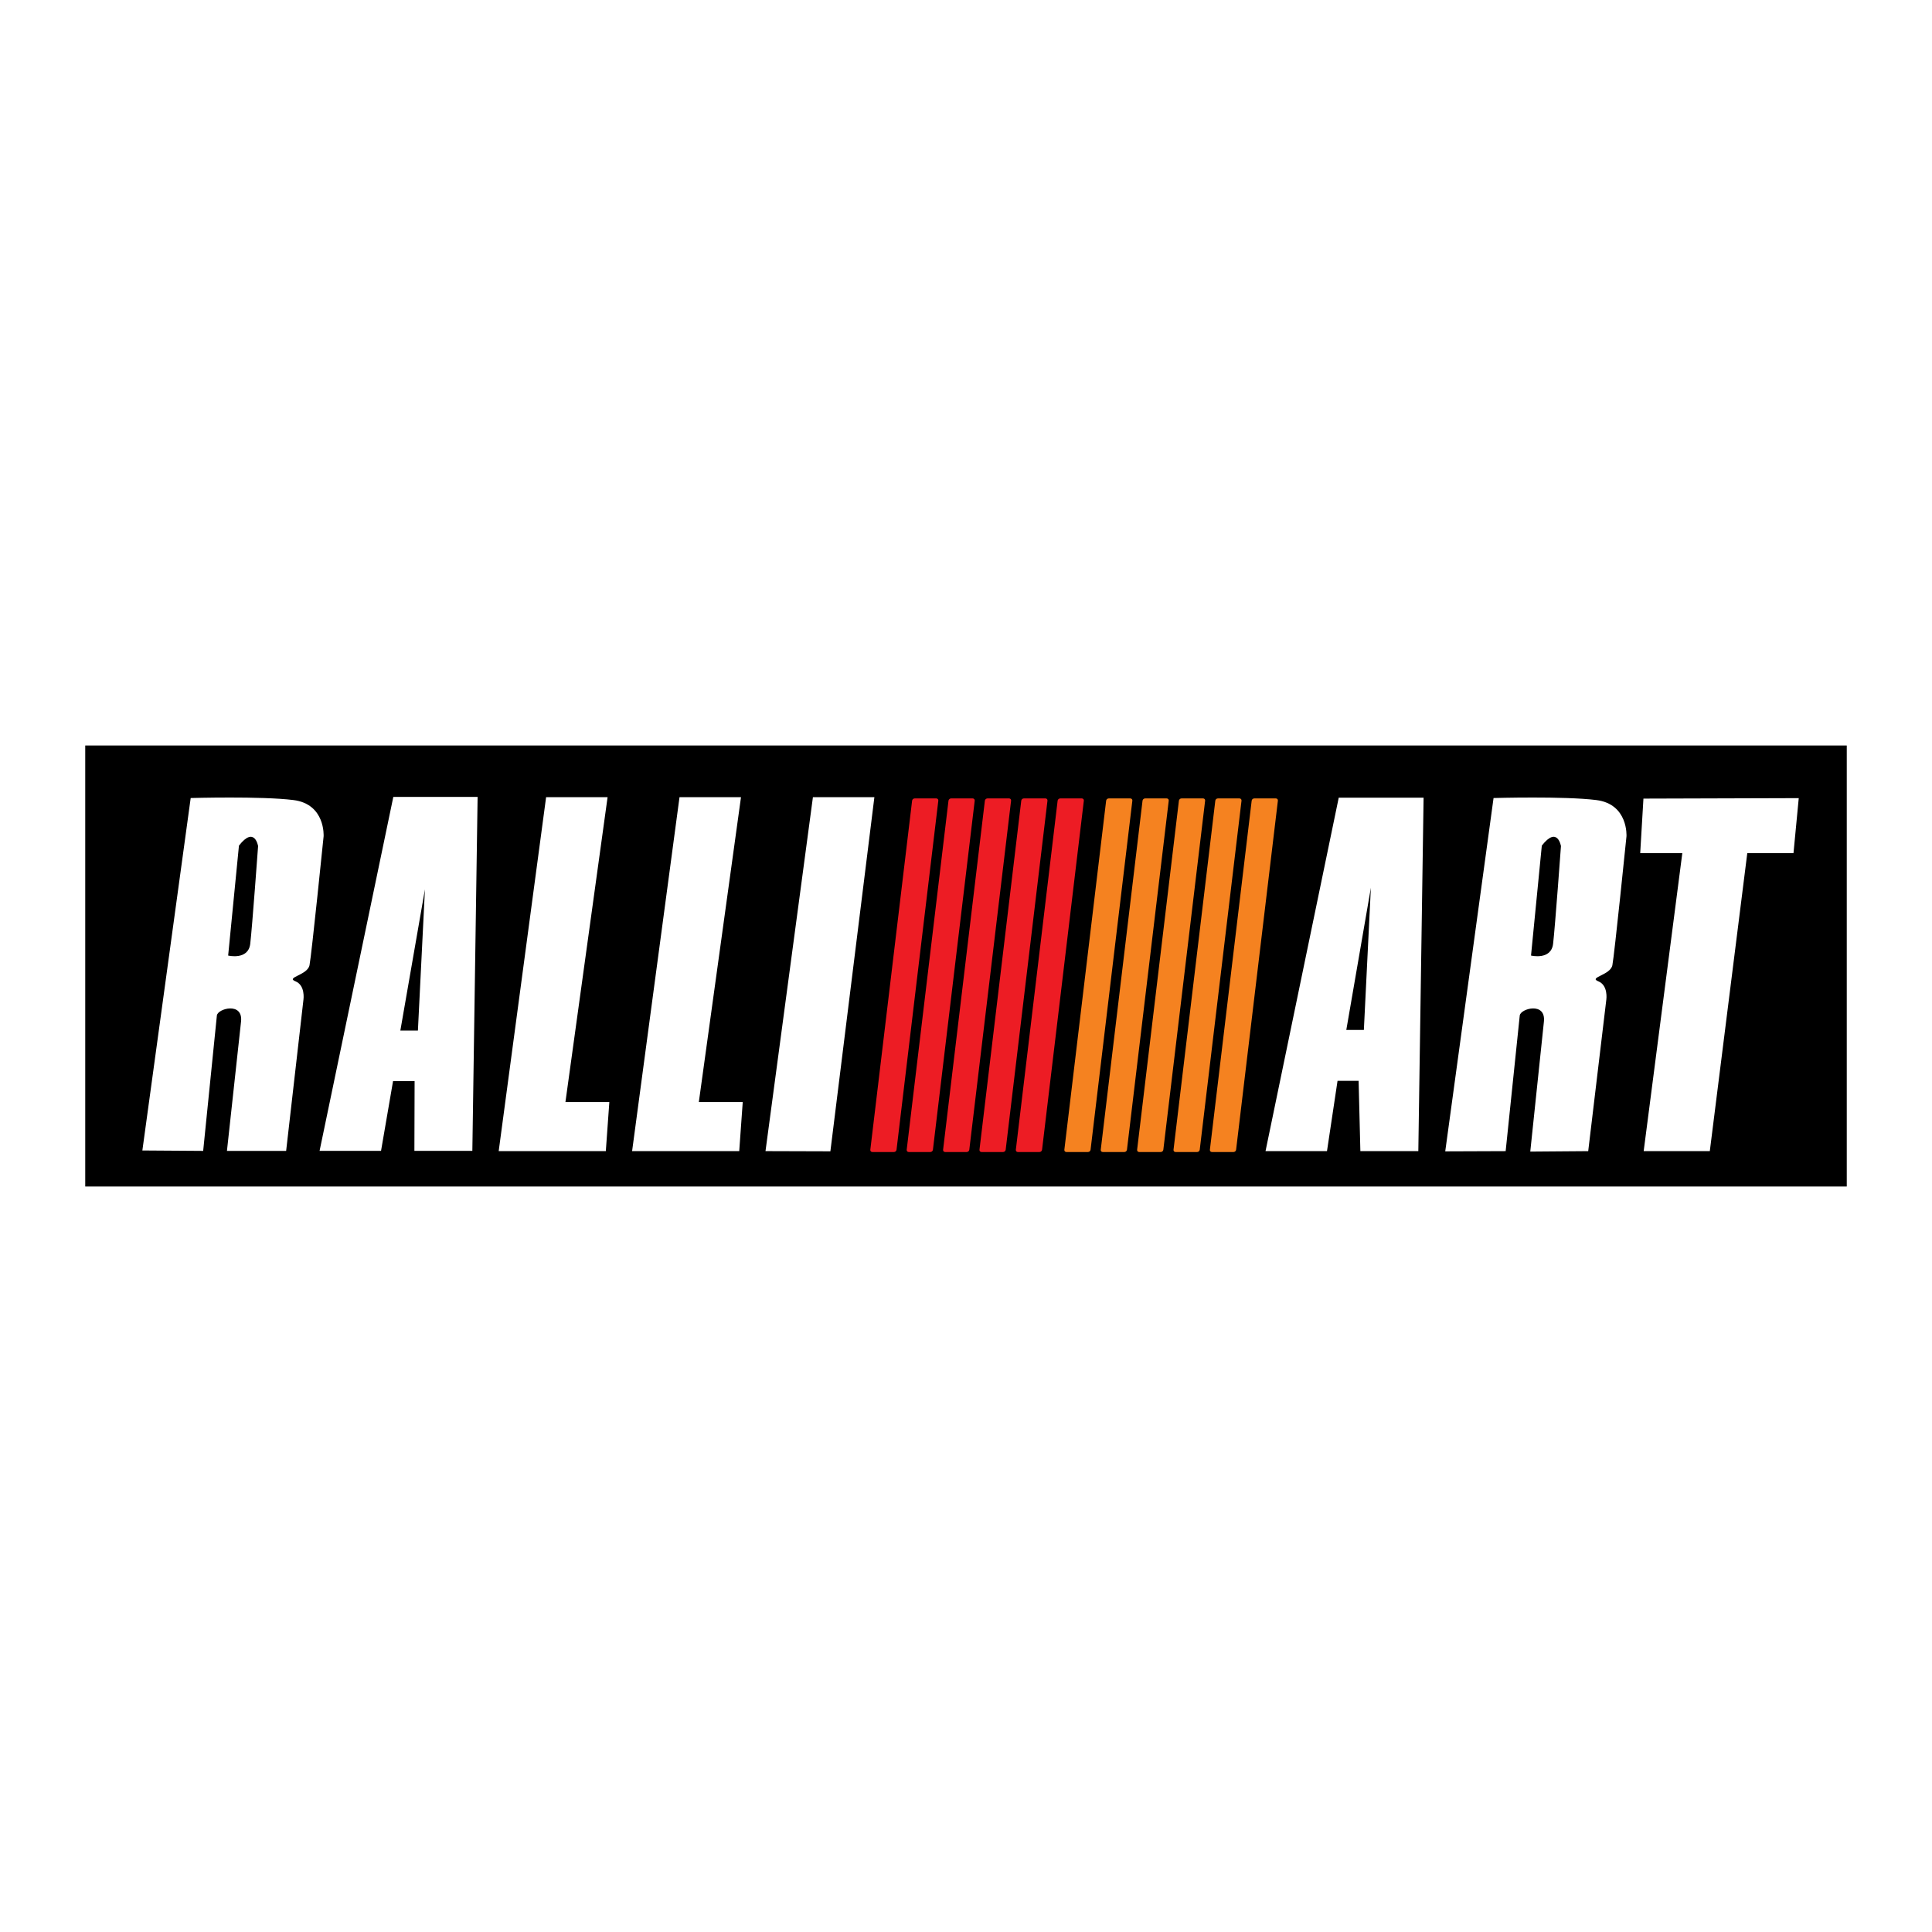 <?xml version="1.0" encoding="utf-8"?>
<!-- Generator: Adobe Illustrator 13.0.0, SVG Export Plug-In . SVG Version: 6.00 Build 14948)  -->
<!DOCTYPE svg PUBLIC "-//W3C//DTD SVG 1.0//EN" "http://www.w3.org/TR/2001/REC-SVG-20010904/DTD/svg10.dtd">
<svg version="1.0" id="Layer_1" xmlns="http://www.w3.org/2000/svg" xmlns:xlink="http://www.w3.org/1999/xlink" x="0px" y="0px"
	 width="192.756px" height="192.756px" viewBox="0 0 192.756 192.756" enable-background="new 0 0 192.756 192.756"
	 xml:space="preserve">
<g>
	<polygon fill-rule="evenodd" clip-rule="evenodd" fill="#FFFFFF" points="0,0 192.756,0 192.756,192.756 0,192.756 0,0 	"/>
	<polygon fill-rule="evenodd" clip-rule="evenodd" points="8.504,74.378 184.252,74.378 184.252,118.378 8.504,118.378 
		8.504,74.378 	"/>
	<path fill-rule="evenodd" clip-rule="evenodd" fill="#FFFFFF" d="M54.485,79.536l-4.73,35.311h10.688l0.351-4.893l-4.38-0.002
		l4.205-30.417C60.618,79.536,54.311,79.536,54.485,79.536L54.485,79.536z"/>
	<path fill-rule="evenodd" clip-rule="evenodd" fill="#FFFFFF" d="M67.795,79.536l-4.73,35.311h10.688l0.35-4.893l-4.38-0.002
		l4.206-30.417C73.928,79.536,67.62,79.536,67.795,79.536L67.795,79.536z"/>
	<path fill-rule="evenodd" clip-rule="evenodd" fill="#FFFFFF" d="M81.105,79.536l-4.731,35.311l6.473,0.02l4.39-35.331
		C87.237,79.536,80.93,79.536,81.105,79.536L81.105,79.536z"/>
	<polygon fill-rule="evenodd" clip-rule="evenodd" fill="#FFFFFF" points="163.966,79.677 163.644,85.117 167.845,85.117 
		163.99,114.847 170.588,114.847 174.327,85.117 178.937,85.117 179.462,79.63 163.966,79.677 	"/>
	<path fill-rule="evenodd" clip-rule="evenodd" fill="#ED1C24" d="M91.254,79.659h2.164c0.124,0,0.213,0.102,0.198,0.226
		l-4.169,34.826c-0.015,0.124-0.128,0.226-0.252,0.226h-2.164c-0.124,0-0.213-0.102-0.199-0.226l4.169-34.826
		C91.016,79.76,91.129,79.659,91.254,79.659L91.254,79.659z"/>
	<path fill-rule="evenodd" clip-rule="evenodd" fill="#ED1C24" d="M94.883,79.659h2.165c0.124,0,0.213,0.102,0.199,0.226
		l-4.169,34.826c-0.015,0.124-0.128,0.226-0.252,0.226h-2.165c-0.124,0-0.213-0.102-0.199-0.226l4.169-34.826
		C94.646,79.76,94.76,79.659,94.883,79.659L94.883,79.659z"/>
	<path fill-rule="evenodd" clip-rule="evenodd" fill="#ED1C24" d="M102.144,79.659h2.164c0.124,0,0.214,0.102,0.198,0.226
		l-4.169,34.826c-0.015,0.124-0.128,0.226-0.252,0.226h-2.164c-0.125,0-0.214-0.102-0.199-0.226l4.169-34.826
		C101.905,79.76,102.02,79.659,102.144,79.659L102.144,79.659z"/>
	<path fill-rule="evenodd" clip-rule="evenodd" fill="#ED1C24" d="M98.514,79.659h2.164c0.124,0,0.214,0.102,0.198,0.226
		l-4.169,34.826c-0.015,0.124-0.128,0.226-0.252,0.226h-2.164c-0.124,0-0.213-0.102-0.198-0.226l4.168-34.826
		C98.276,79.76,98.39,79.659,98.514,79.659L98.514,79.659z"/>
	<path fill-rule="evenodd" clip-rule="evenodd" fill="#ED1C24" d="M105.773,79.659h2.164c0.124,0,0.214,0.102,0.198,0.226
		l-4.169,34.826c-0.015,0.124-0.128,0.226-0.252,0.226h-2.164c-0.124,0-0.214-0.102-0.199-0.226l4.169-34.826
		C105.536,79.76,105.649,79.659,105.773,79.659L105.773,79.659z"/>
	<path fill-rule="evenodd" clip-rule="evenodd" fill="#F58220" d="M110.613,79.659h2.164c0.124,0,0.214,0.102,0.198,0.226
		l-4.169,34.826c-0.015,0.124-0.128,0.226-0.252,0.226h-2.164c-0.124,0-0.214-0.102-0.199-0.226l4.169-34.826
		C110.376,79.76,110.489,79.659,110.613,79.659L110.613,79.659z"/>
	<path fill-rule="evenodd" clip-rule="evenodd" fill="#F58220" d="M114.243,79.659h2.164c0.124,0,0.214,0.102,0.198,0.226
		l-4.168,34.826c-0.016,0.124-0.129,0.226-0.253,0.226h-2.164c-0.124,0-0.214-0.102-0.198-0.226l4.169-34.826
		C114.006,79.76,114.119,79.659,114.243,79.659L114.243,79.659z"/>
	<path fill-rule="evenodd" clip-rule="evenodd" fill="#F58220" d="M121.503,79.659h2.164c0.124,0,0.214,0.102,0.199,0.226
		l-4.169,34.826c-0.016,0.124-0.129,0.226-0.253,0.226h-2.164c-0.124,0-0.214-0.102-0.198-0.226l4.169-34.826
		C121.266,79.76,121.379,79.659,121.503,79.659L121.503,79.659z"/>
	<path fill-rule="evenodd" clip-rule="evenodd" fill="#F58220" d="M117.873,79.659h2.164c0.124,0,0.214,0.102,0.198,0.226
		l-4.169,34.826c-0.015,0.124-0.128,0.226-0.252,0.226h-2.164c-0.124,0-0.214-0.102-0.199-0.226l4.169-34.826
		C117.636,79.76,117.749,79.659,117.873,79.659L117.873,79.659z"/>
	<path fill-rule="evenodd" clip-rule="evenodd" fill="#F58220" d="M125.133,79.659h2.164c0.124,0,0.214,0.102,0.198,0.226
		l-4.169,34.826c-0.015,0.124-0.128,0.226-0.252,0.226h-2.164c-0.124,0-0.214-0.102-0.199-0.226l4.169-34.826
		C124.896,79.76,125.009,79.659,125.133,79.659L125.133,79.659z"/>
	<path fill-rule="evenodd" clip-rule="evenodd" fill="#FFFFFF" d="M149.012,79.62c0,0,7.032-0.201,10.247,0.201
		c3.216,0.402,3.015,3.617,3.015,3.617s-1.206,11.855-1.407,12.86c-0.2,1.005-2.411,1.205-1.406,1.607
		c1.005,0.401,0.804,1.809,0.804,1.809l-1.809,15.136l-5.781,0.045l1.361-12.971c0.209-1.995-2.339-1.303-2.411-0.603l-1.406,13.528
		l-6.028,0.023L149.012,79.62L149.012,79.62z M153.827,84.367l-1.077,10.969c0,0,2.008,0.49,2.203-1.175
		c0.196-1.665,0.784-9.745,0.784-9.745S155.395,82.359,153.827,84.367L153.827,84.367z"/>
	<path fill-rule="evenodd" clip-rule="evenodd" fill="#FFFFFF" d="M31.884,114.822h6.132l1.198-6.958h2.151l-0.021,6.958h5.782
		l0.525-35.314h-8.41L31.884,114.822L31.884,114.822z M39.943,102.819h1.752l0.701-14.091L39.943,102.819L39.943,102.819z"/>
	<path fill-rule="evenodd" clip-rule="evenodd" fill="#FFFFFF" d="M19.025,79.62c0,0,7.032-0.201,10.248,0.201
		c3.215,0.402,3.014,3.617,3.014,3.617s-1.206,11.855-1.406,12.86c-0.201,1.005-2.412,1.205-1.407,1.607
		c1.005,0.401,0.804,1.809,0.804,1.809l-1.729,15.111h-5.906l1.406-12.901c0.218-1.994-2.34-1.303-2.411-0.603l-1.367,13.504
		l-6.067-0.042L19.025,79.62L19.025,79.62z M23.84,84.367l-1.077,10.969c0,0,2.008,0.49,2.204-1.175
		c0.196-1.665,0.783-9.745,0.783-9.745S25.407,82.359,23.84,84.367L23.84,84.367z"/>
	<path fill-rule="evenodd" clip-rule="evenodd" fill="#FFFFFF" d="M126.262,114.847h6.132l1.052-7.009h2.103l0.175,7.009h5.782
		l0.525-35.261h-8.466L126.262,114.847L126.262,114.847z M134.321,102.757h1.752l0.7-14.191L134.321,102.757L134.321,102.757z"/>
</g>
</svg>
